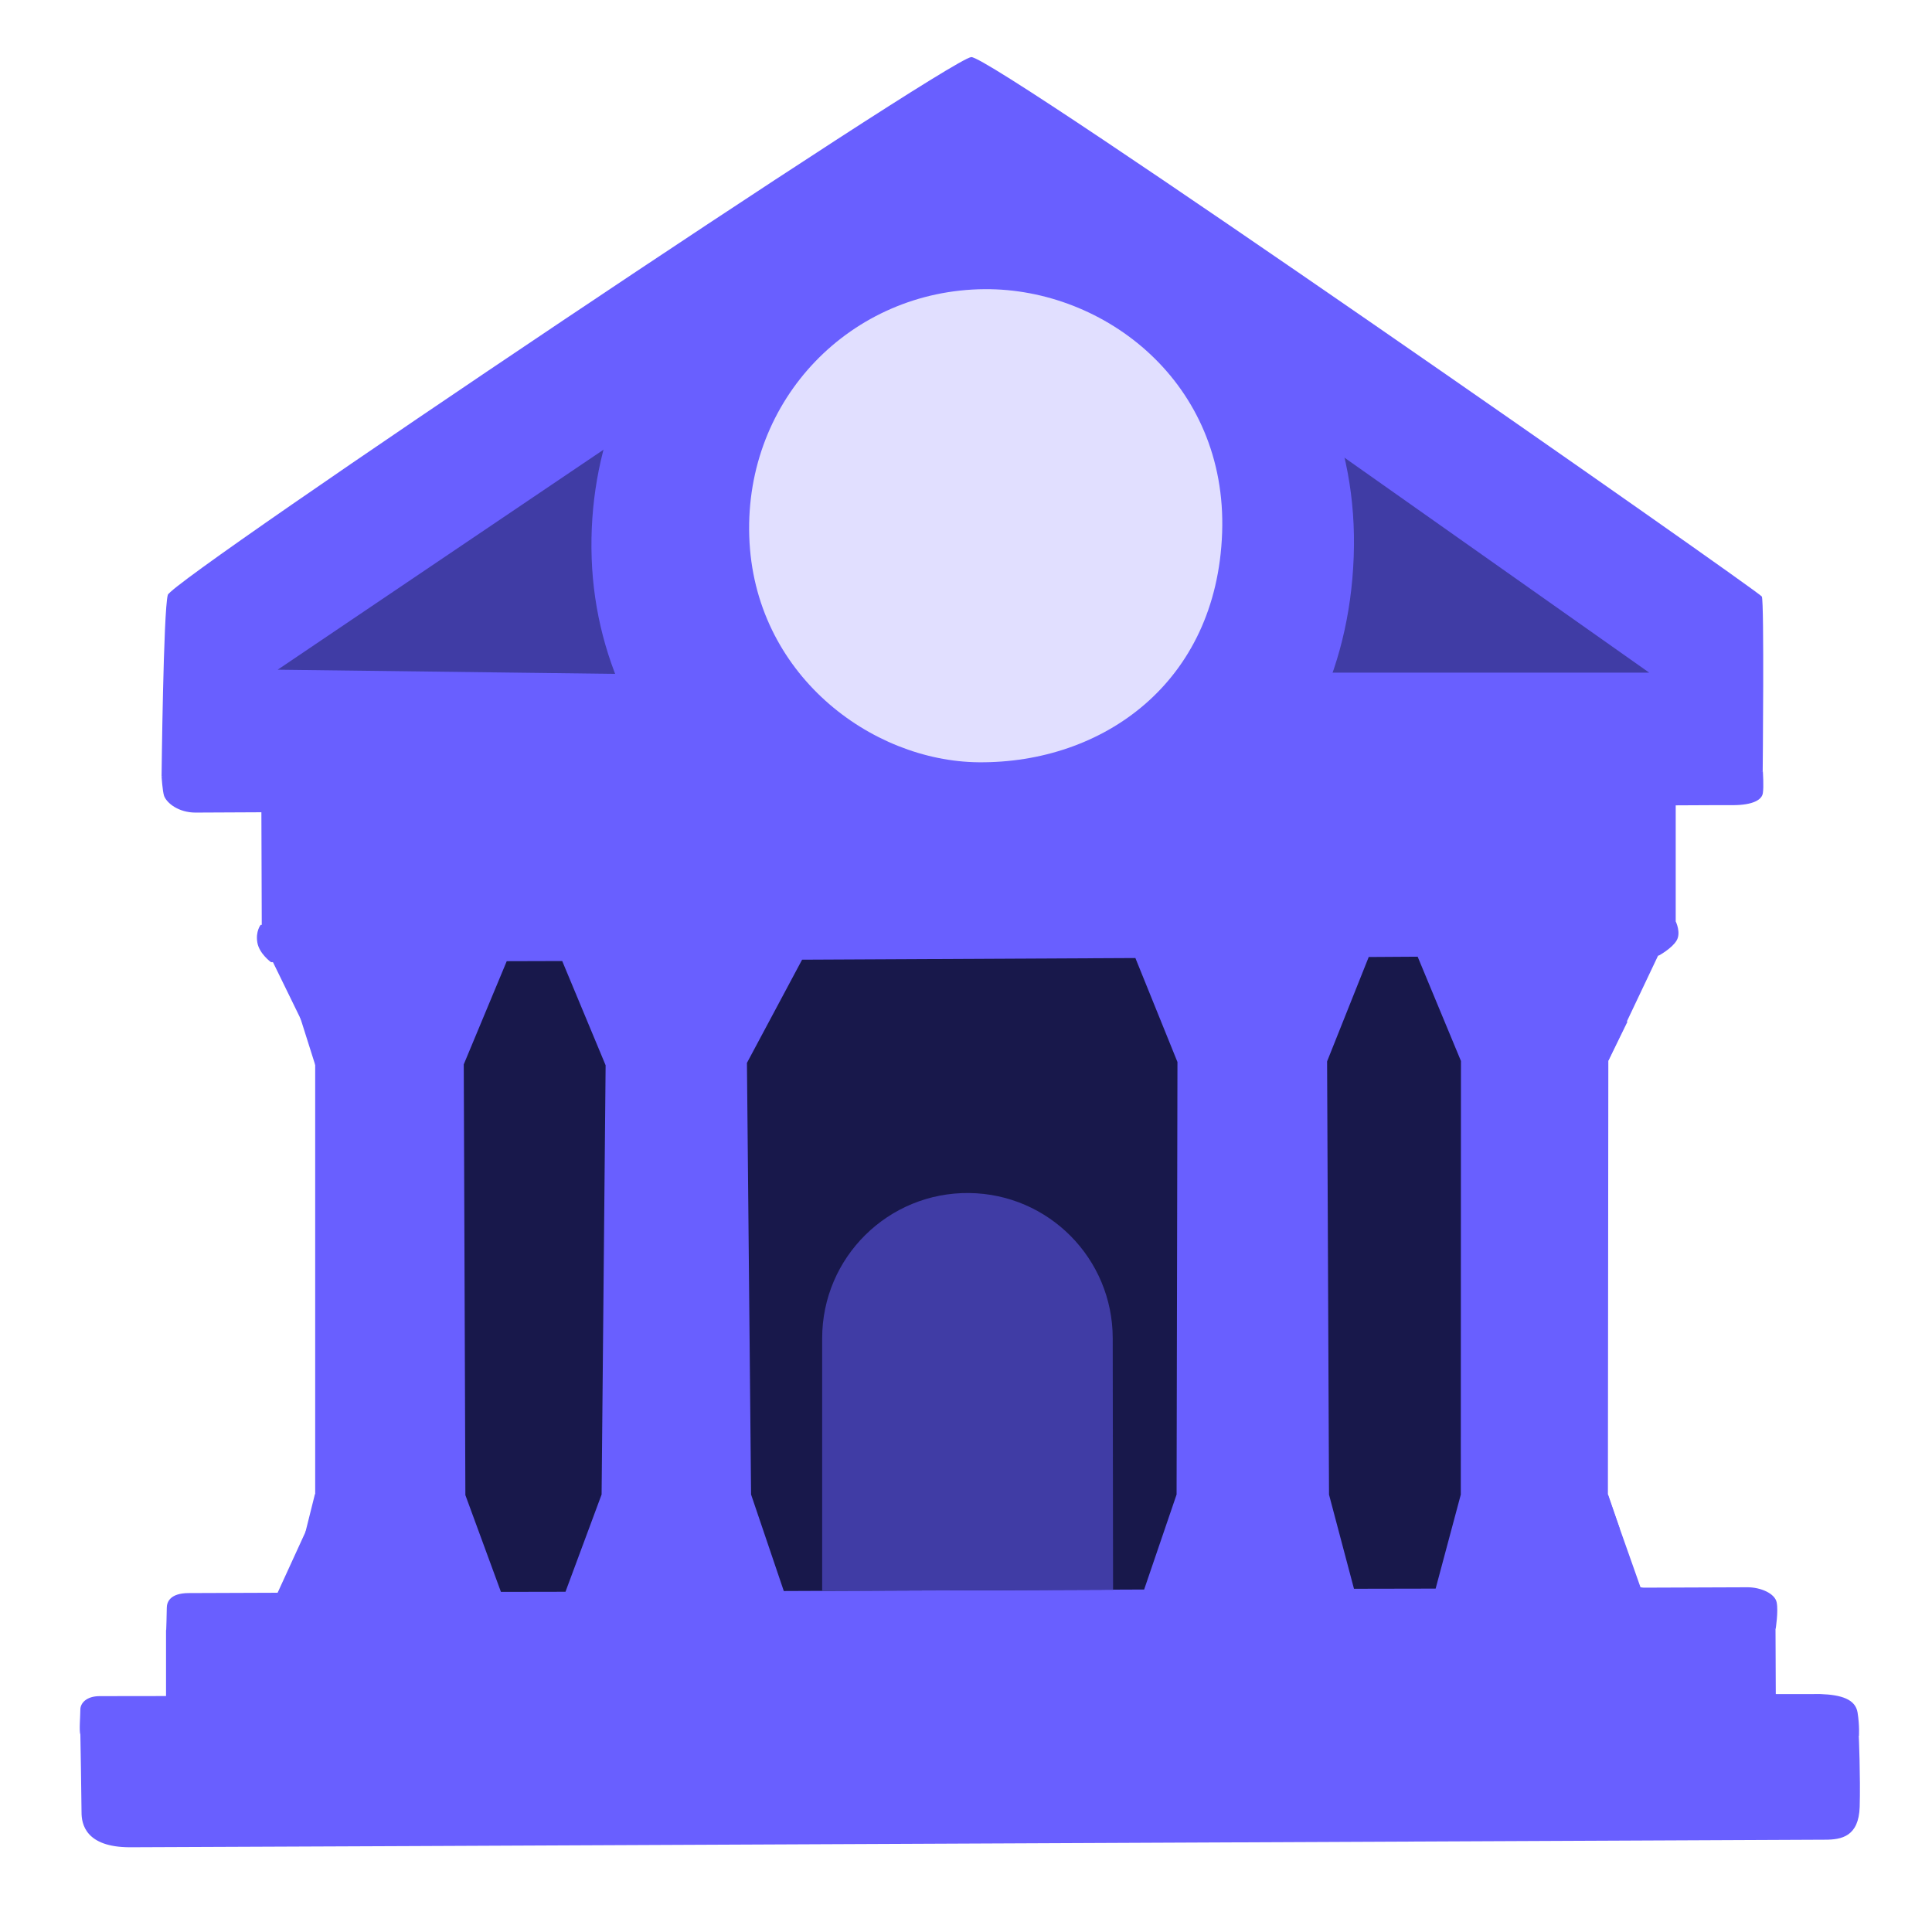 <svg width="49" height="49" viewBox="0 0 49 49" fill="none" xmlns="http://www.w3.org/2000/svg">
<g id="noto:bank">
<path id="Vector" d="M24.632 1.448C24.002 1.524 4.369 14.688 4.256 15.088C4.143 15.491 4.098 19.686 4.098 19.686L6.629 20.489L6.64 23.823L7.994 26.596V38.315L6.983 40.522L4.211 41.34V43.324L2.038 43.984C2.038 43.984 2.068 45.685 2.068 45.968C2.068 46.251 2.163 46.851 3.298 46.851C4.433 46.851 45.872 46.659 46.29 46.659C46.709 46.659 47.143 46.576 47.166 45.825C47.188 45.074 47.143 44.014 47.143 44.014L45.038 42.973L45.031 41.31L41.606 40.254L40.78 37.915L40.791 26.897L42.104 24.129L42.5 23.378V20.398L44.706 19.565C44.706 19.565 44.748 15.254 44.684 15.129C44.627 15.008 25.152 1.388 24.632 1.448Z" fill="#695FFF"/>
<path id="Vector_2" d="M6.033 15.962C5.916 16.253 5.886 18.395 5.991 18.501C6.097 18.606 42.556 18.55 42.681 18.448C42.805 18.346 42.824 16.019 42.764 15.875C42.703 15.732 32.425 8.712 32.425 8.712L16.534 8.792C16.53 8.792 6.101 15.789 6.033 15.962ZM2.038 43.991C2.004 43.908 2.038 43.516 2.038 43.358C2.038 43.199 2.189 43.018 2.529 43.018C2.868 43.018 45.959 42.958 46.17 42.965C46.702 42.984 47.06 43.097 47.113 43.437C47.166 43.776 47.147 44.022 47.147 44.022L2.038 43.991ZM45.035 41.313L4.215 41.343C4.215 41.343 4.23 40.925 4.23 40.781C4.23 40.638 4.305 40.404 4.792 40.404C5.278 40.404 43.99 40.257 44.322 40.257C44.654 40.257 45.016 40.412 45.061 40.642C45.106 40.872 45.035 41.313 45.035 41.313ZM41.085 38.786L40.784 37.903L7.987 37.896L7.741 38.88L41.085 38.786ZM7.609 25.792L41.278 25.909L40.795 26.897L7.998 27.021L7.609 25.792ZM6.874 24.404C6.874 24.404 6.576 24.189 6.527 23.906C6.478 23.623 6.61 23.457 6.61 23.457L42.504 23.378C42.504 23.378 42.639 23.657 42.523 23.853C42.406 24.053 42.074 24.234 42.074 24.234L6.874 24.404ZM4.098 19.685L44.71 19.564C44.71 19.564 44.737 19.953 44.71 20.115C44.688 20.277 44.476 20.421 43.937 20.421H43.398C43.398 20.421 5.38 20.609 4.958 20.609C4.535 20.609 4.234 20.375 4.162 20.187C4.12 20.062 4.098 19.685 4.098 19.685Z" fill="#695FFF"/>
<path id="Vector_3" d="M7.043 16.985L15.586 11.217L16.16 17.098L7.043 16.985ZM33.273 11.025L41.828 17.06H33.043L33.273 11.025Z" fill="#403CA5"/>
<path id="Vector_4" d="M12.852 24.378L14.259 24.374L15.36 27.018L15.258 37.904L14.342 40.371L12.705 40.374L11.803 37.919L11.762 26.995L12.852 24.378ZM20.343 24.34L18.944 26.958L19.049 37.904L19.879 40.352L29.018 40.314L29.841 37.904L29.863 26.935L28.796 24.298L20.343 24.34ZM34.714 24.272L35.955 24.264L37.053 26.909L37.049 37.907L36.411 40.291L34.34 40.295L33.707 37.907L33.658 26.92L34.714 24.272Z" fill="#18184B"/>
<path id="Vector_5" d="M20.852 40.348V33.942C20.852 31.89 22.529 30.234 24.58 30.258C26.596 30.281 28.218 31.92 28.221 33.936L28.23 40.321L20.852 40.348Z" fill="#403CA5"/>
<path id="Vector_6" d="M24.613 4.333C19.147 4.367 14.821 8.69 15.006 14.156C15.191 19.621 20.203 23.465 24.613 23.431C29.241 23.397 34.114 20.085 34.333 14.125C34.556 8.17 29.539 4.3 24.613 4.333Z" fill="#695FFF"/>
<path id="Vector_7" d="M24.976 7.334C21.595 7.356 18.889 10.109 19.003 13.602C19.115 17.094 22.091 19.308 24.82 19.333C27.966 19.361 30.862 17.319 30.996 13.513C31.13 9.708 28.022 7.314 24.976 7.334Z" fill="#E1DFFF"/>
</g>
</svg>

